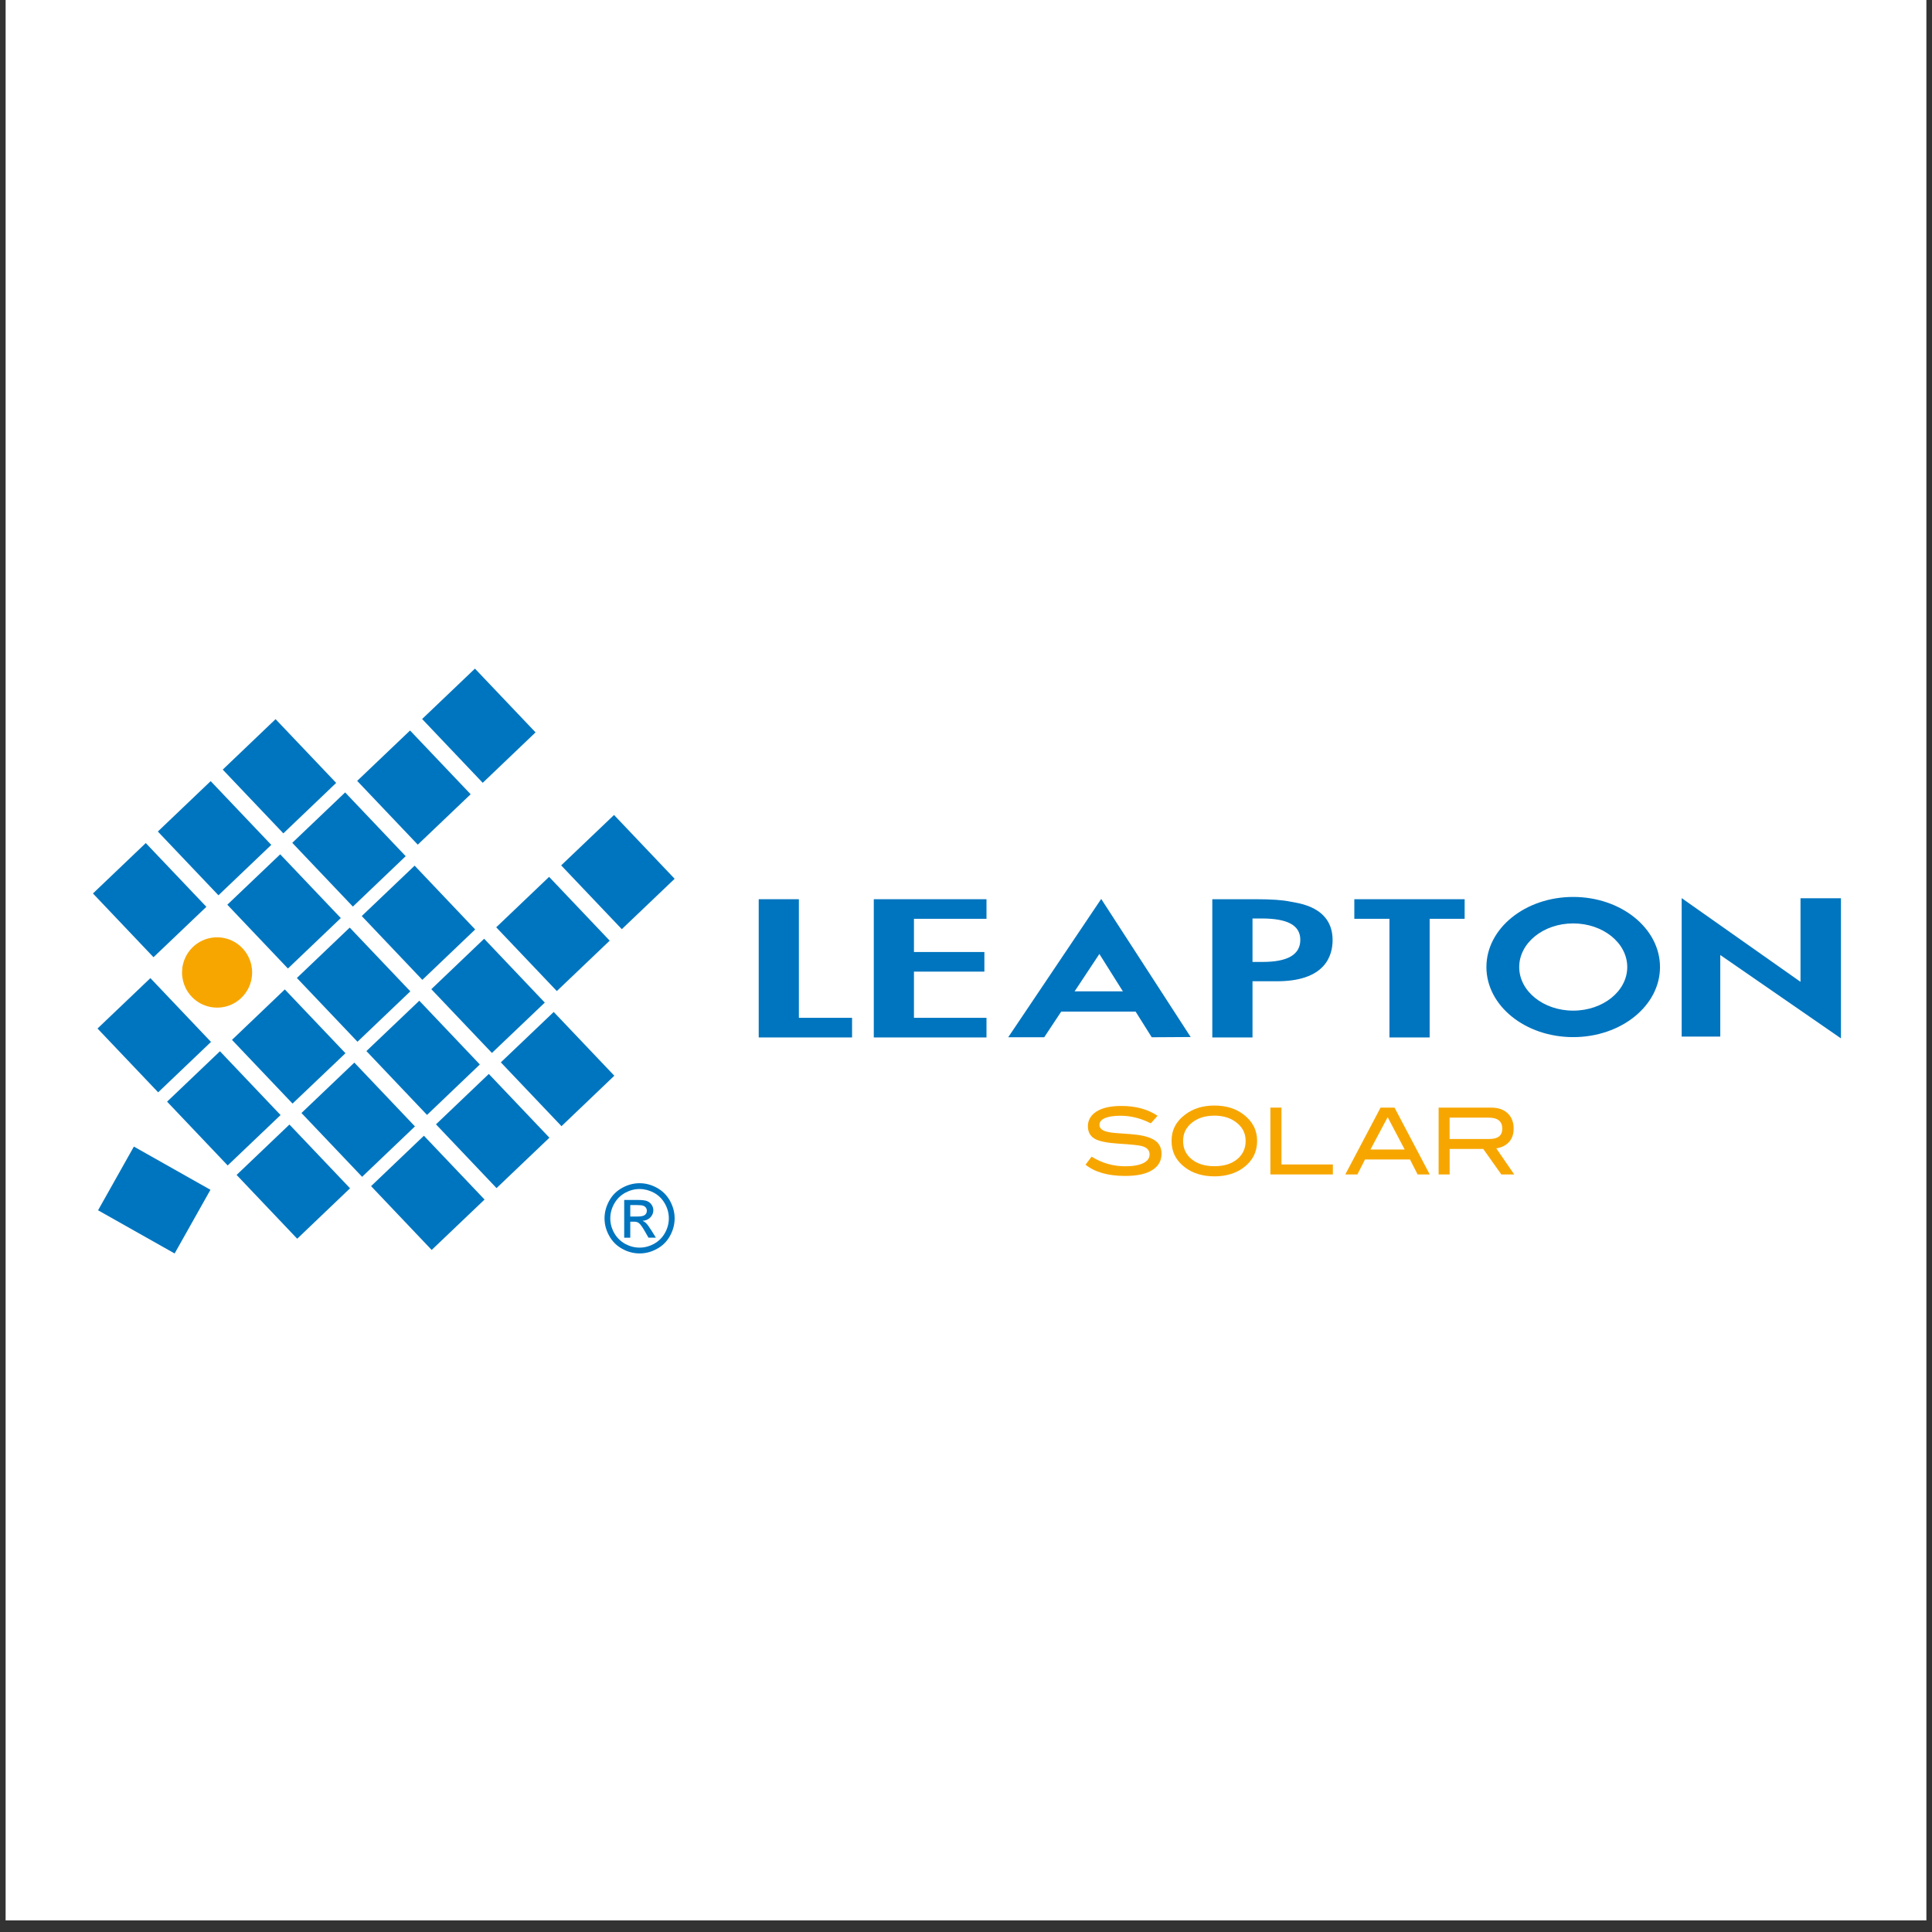 <svg xmlns="http://www.w3.org/2000/svg" xmlns:xlink="http://www.w3.org/1999/xlink" width="220" zoomAndPan="magnify" viewBox="0 0 165 165" height="220" preserveAspectRatio="xMidYMid meet" version="1.0"><rect x="0" y="0" width="165" height="165" fill="#333333" stroke="none"/><defs><clipPath id="e42f96da26"><path d="M 0.496 0 L 164.504 0 L 164.504 164.008 L 0.496 164.008 Z M 0.496 0 " clip-rule="nonzero"/></clipPath><clipPath id="c5436536f4"><path d="M 8 97 L 18 97 L 18 107.047 L 8 107.047 Z M 8 97 " clip-rule="nonzero"/></clipPath><clipPath id="71cb5b6e4f"><path d="M 7.656 72 L 18 72 L 18 82 L 7.656 82 Z M 7.656 72 " clip-rule="nonzero"/></clipPath><clipPath id="1e49c53cbe"><path d="M 36 57.102 L 46 57.102 L 46 67 L 36 67 Z M 36 57.102 " clip-rule="nonzero"/></clipPath><clipPath id="24d62b4623"><path d="M 143 76 L 157.5 76 L 157.5 89 L 143 89 Z M 143 76 " clip-rule="nonzero"/></clipPath><clipPath id="b6a7f41645"><path d="M 51 101 L 58 101 L 58 107.047 L 51 107.047 Z M 51 101 " clip-rule="nonzero"/></clipPath></defs><g clip-path="url(#e42f96da26)"><path fill="#ffffff" d="M 0.496 0 L 164.504 0 L 164.504 164.008 L 0.496 164.008 Z M 0.496 0 " fill-opacity="1" fill-rule="nonzero"/><path fill="#ffffff" d="M 0.496 0 L 164.504 0 L 164.504 164.008 L 0.496 164.008 Z M 0.496 0 " fill-opacity="1" fill-rule="nonzero"/></g><g clip-path="url(#c5436536f4)"><path fill="#0075bf" d="M 8.375 103.363 L 11.434 97.922 L 17.973 101.613 L 14.914 107.051 Z M 8.375 103.363 " fill-opacity="1" fill-rule="nonzero"/></g><path fill="#0075bf" d="M 8.328 87.84 L 12.844 83.535 L 18.02 88.984 L 13.508 93.289 Z M 8.328 87.84 " fill-opacity="1" fill-rule="nonzero"/><path fill="#0075bf" d="M 14.27 94.086 L 18.785 89.781 L 23.961 95.23 L 19.445 99.535 Z M 14.27 94.086 " fill-opacity="1" fill-rule="nonzero"/><path fill="#0075bf" d="M 20.207 100.344 L 24.719 96.039 L 29.895 101.484 L 25.383 105.793 Z M 20.207 100.344 " fill-opacity="1" fill-rule="nonzero"/><g clip-path="url(#71cb5b6e4f)"><path fill="#0075bf" d="M 7.938 76.305 L 12.449 72 L 17.625 77.445 L 13.109 81.75 Z M 7.938 76.305 " fill-opacity="1" fill-rule="nonzero"/></g><path fill="#0075bf" d="M 24.984 94.25 L 19.812 88.809 L 24.324 84.5 L 29.504 89.949 Z M 24.984 94.25 " fill-opacity="1" fill-rule="nonzero"/><path fill="#0075bf" d="M 25.746 95.055 L 30.262 90.75 L 35.438 96.199 L 30.926 100.504 Z M 25.746 95.055 " fill-opacity="1" fill-rule="nonzero"/><path fill="#0075bf" d="M 31.691 101.301 L 36.203 96.996 L 41.383 102.445 L 36.867 106.75 Z M 31.691 101.301 " fill-opacity="1" fill-rule="nonzero"/><path fill="#0075bf" d="M 13.48 71.016 L 17.992 66.711 L 23.168 72.156 L 18.656 76.461 Z M 13.48 71.016 " fill-opacity="1" fill-rule="nonzero"/><path fill="#0075bf" d="M 19.414 77.266 L 23.93 72.961 L 29.105 78.406 L 24.59 82.715 Z M 19.414 77.266 " fill-opacity="1" fill-rule="nonzero"/><path fill="#0075bf" d="M 25.355 83.523 L 29.867 79.219 L 35.043 84.664 L 30.531 88.969 Z M 25.355 83.523 " fill-opacity="1" fill-rule="nonzero"/><path fill="#0075bf" d="M 36.469 95.219 L 31.293 89.766 L 35.809 85.465 L 40.98 90.91 Z M 36.469 95.219 " fill-opacity="1" fill-rule="nonzero"/><path fill="#0075bf" d="M 37.234 96.023 L 41.746 91.719 L 46.922 97.164 L 42.406 101.469 Z M 37.234 96.023 " fill-opacity="1" fill-rule="nonzero"/><path fill="#0075bf" d="M 19.023 65.727 L 23.535 61.418 L 28.711 66.863 L 24.199 71.172 Z M 19.023 65.727 " fill-opacity="1" fill-rule="nonzero"/><path fill="#0075bf" d="M 24.961 71.98 L 29.477 67.676 L 34.648 73.121 L 30.137 77.426 Z M 24.961 71.98 " fill-opacity="1" fill-rule="nonzero"/><path fill="#0075bf" d="M 30.895 78.234 L 35.41 73.93 L 40.582 79.379 L 36.07 83.684 Z M 30.895 78.234 " fill-opacity="1" fill-rule="nonzero"/><path fill="#0075bf" d="M 42.012 89.926 L 36.836 84.48 L 41.348 80.172 L 46.527 85.625 Z M 42.012 89.926 " fill-opacity="1" fill-rule="nonzero"/><path fill="#0075bf" d="M 47.953 96.18 L 42.773 90.73 L 47.289 86.426 L 52.465 91.871 Z M 47.953 96.18 " fill-opacity="1" fill-rule="nonzero"/><path fill="#0075bf" d="M 30.504 66.691 L 35.02 62.387 L 40.195 67.832 L 35.68 72.137 Z M 30.504 66.691 " fill-opacity="1" fill-rule="nonzero"/><path fill="#0075bf" d="M 42.379 79.195 L 46.895 74.887 L 52.07 80.336 L 47.555 84.641 Z M 42.379 79.195 " fill-opacity="1" fill-rule="nonzero"/><g clip-path="url(#1e49c53cbe)"><path fill="#0075bf" d="M 36.051 61.406 L 40.562 57.102 L 45.738 62.547 L 41.227 66.855 Z M 36.051 61.406 " fill-opacity="1" fill-rule="nonzero"/></g><path fill="#0075bf" d="M 47.926 73.906 L 52.441 69.602 L 57.617 75.051 L 53.105 79.355 Z M 47.926 73.906 " fill-opacity="1" fill-rule="nonzero"/><path fill="#f7a600" d="M 21.531 83.051 C 21.531 82.578 21.426 82.133 21.23 81.738 C 20.746 80.742 19.727 80.051 18.543 80.051 C 17.355 80.051 16.332 80.738 15.848 81.738 C 15.652 82.133 15.547 82.582 15.547 83.051 C 15.547 83.523 15.656 83.969 15.848 84.367 C 16.332 85.363 17.355 86.055 18.543 86.055 C 19.727 86.055 20.746 85.363 21.23 84.367 C 21.426 83.973 21.531 83.523 21.531 83.051 " fill-opacity="1" fill-rule="nonzero"/><path fill="#f7a600" d="M 98.277 95.934 C 97.43 95.504 96.578 95.289 95.699 95.289 C 95.117 95.289 94.672 95.359 94.363 95.492 C 94.051 95.629 93.898 95.82 93.898 96.062 C 93.898 96.316 94.062 96.496 94.395 96.613 C 94.629 96.691 95.016 96.754 95.551 96.785 C 96.34 96.836 96.852 96.879 97.105 96.914 C 97.82 97.008 98.344 97.18 98.691 97.438 C 99.031 97.699 99.199 98.062 99.199 98.531 C 99.199 99.137 98.934 99.605 98.398 99.934 C 97.867 100.266 97.098 100.43 96.094 100.43 C 94.641 100.43 93.512 100.113 92.707 99.469 L 93.227 98.785 C 94.113 99.332 95.074 99.605 96.105 99.605 C 96.773 99.605 97.285 99.512 97.656 99.328 C 98.008 99.152 98.18 98.906 98.18 98.59 C 98.18 98.234 97.953 97.988 97.488 97.871 C 97.25 97.809 96.598 97.738 95.539 97.672 C 94.602 97.613 93.945 97.484 93.566 97.293 C 93.133 97.074 92.91 96.707 92.91 96.184 C 92.91 95.664 93.164 95.227 93.66 94.918 C 94.16 94.605 94.867 94.453 95.777 94.453 C 97.004 94.453 98.031 94.734 98.859 95.293 L 98.285 95.934 Z M 98.277 95.934 " fill-opacity="1" fill-rule="nonzero"/><path fill="#f7a600" d="M 107.363 97.438 C 107.363 98.371 106.98 99.129 106.219 99.707 C 105.547 100.211 104.711 100.465 103.719 100.465 C 102.723 100.465 101.875 100.211 101.199 99.699 C 100.434 99.121 100.055 98.367 100.055 97.438 C 100.055 96.512 100.438 95.773 101.219 95.188 C 101.898 94.672 102.73 94.418 103.719 94.418 C 104.703 94.418 105.543 94.672 106.211 95.188 C 106.98 95.777 107.363 96.527 107.363 97.438 M 106.383 97.438 C 106.383 96.773 106.102 96.23 105.531 95.816 C 105.047 95.461 104.441 95.281 103.719 95.281 C 102.926 95.281 102.285 95.484 101.785 95.891 C 101.285 96.297 101.039 96.816 101.039 97.438 C 101.039 98.062 101.281 98.609 101.773 99.004 C 102.258 99.398 102.906 99.598 103.719 99.598 C 104.531 99.598 105.172 99.398 105.656 99.004 C 106.141 98.605 106.383 98.082 106.383 97.438 " fill-opacity="1" fill-rule="nonzero"/><path fill="#f7a600" d="M 113.832 100.301 L 108.496 100.301 L 108.496 94.594 L 109.441 94.594 L 109.441 99.449 L 113.832 99.449 Z M 113.832 100.301 " fill-opacity="1" fill-rule="nonzero"/><path fill="#f7a600" d="M 122.105 100.301 L 121.07 100.301 L 120.418 99.023 L 116.578 99.023 L 115.926 100.301 L 114.895 100.301 L 117.906 94.594 L 119.098 94.594 Z M 119.965 98.172 L 118.512 95.41 L 117.043 98.172 Z M 119.965 98.172 " fill-opacity="1" fill-rule="nonzero"/><path fill="#f7a600" d="M 129.316 100.301 L 128.219 100.301 L 126.676 98.125 L 123.805 98.125 L 123.805 100.301 L 122.863 100.301 L 122.863 94.594 L 127.355 94.594 C 127.949 94.594 128.418 94.754 128.758 95.078 C 129.098 95.398 129.27 95.836 129.27 96.387 C 129.27 96.875 129.133 97.262 128.852 97.555 C 128.598 97.824 128.242 98.004 127.789 98.074 L 129.316 100.297 Z M 127.207 97.273 C 127.934 97.273 128.301 96.98 128.301 96.391 C 128.301 95.766 127.91 95.449 127.117 95.449 L 123.801 95.449 L 123.801 97.277 L 127.207 97.277 Z M 127.207 97.273 " fill-opacity="1" fill-rule="nonzero"/><path fill="#0075bf" d="M 68.227 76.797 L 68.227 86.926 L 72.77 86.926 L 72.77 88.602 L 64.797 88.602 L 64.797 76.797 Z M 68.227 76.797 " fill-opacity="1" fill-rule="nonzero"/><path fill="#0075bf" d="M 84.25 78.469 L 78.055 78.469 L 78.055 81.305 L 84.07 81.305 L 84.07 82.98 L 78.055 82.98 L 78.055 86.926 L 84.25 86.926 L 84.25 88.602 L 74.625 88.602 L 74.625 76.797 L 84.25 76.797 Z M 84.25 78.469 " fill-opacity="1" fill-rule="nonzero"/><path fill="#0075bf" d="M 106.969 83.805 L 106.969 88.602 L 103.535 88.602 L 103.535 76.797 L 107.281 76.797 C 108.574 76.797 109.547 76.863 110.207 77.004 C 110.875 77.137 113.809 77.426 113.809 80.289 C 113.809 81.492 113.301 83.891 108.816 83.801 L 106.973 83.801 Z M 106.969 82.152 L 107.84 82.152 C 109.98 82.152 111.051 81.523 111.051 80.266 C 111.051 79.012 109.949 78.441 107.738 78.441 L 106.969 78.441 L 106.969 82.156 Z M 106.969 82.152 " fill-opacity="1" fill-rule="nonzero"/><path fill="#0075bf" d="M 122.098 78.469 L 122.098 88.602 L 118.664 88.602 L 118.664 78.469 L 115.664 78.469 L 115.664 76.797 L 125.086 76.797 L 125.086 78.469 Z M 122.098 78.469 " fill-opacity="1" fill-rule="nonzero"/><path fill="#0075bf" d="M 134.355 76.602 C 130.262 76.602 126.945 79.285 126.945 82.59 C 126.945 85.895 130.262 88.574 134.355 88.574 C 138.453 88.574 141.77 85.895 141.77 82.59 C 141.77 79.285 138.449 76.602 134.355 76.602 M 134.355 86.312 C 131.809 86.312 129.746 84.645 129.746 82.59 C 129.746 80.535 131.809 78.863 134.355 78.863 C 136.902 78.863 138.973 80.531 138.973 82.59 C 138.973 84.648 136.902 86.312 134.355 86.312 " fill-opacity="1" fill-rule="nonzero"/><g clip-path="url(#24d62b4623)"><path fill="#0075bf" d="M 157.223 76.715 L 153.77 76.715 L 153.77 83.852 L 143.621 76.703 L 143.621 88.527 L 146.918 88.527 L 146.918 81.562 L 157.223 88.68 Z M 157.223 76.715 " fill-opacity="1" fill-rule="nonzero"/></g><path fill="#0075bf" d="M 94.047 76.773 L 86.105 88.586 L 89.18 88.586 L 93.891 81.473 L 98.363 88.586 L 101.688 88.566 Z M 94.047 76.773 " fill-opacity="1" fill-rule="nonzero"/><path fill="#0075bf" d="M 90.297 84.664 L 97.742 84.664 L 97.742 86.395 L 90.297 86.395 Z M 90.297 84.664 " fill-opacity="1" fill-rule="nonzero"/><g clip-path="url(#b6a7f41645)"><path fill="#0075bf" d="M 54.621 101.051 C 55.125 101.051 55.613 101.176 56.094 101.438 C 56.57 101.695 56.941 102.062 57.215 102.547 C 57.48 103.027 57.617 103.531 57.617 104.051 C 57.617 104.574 57.484 105.066 57.223 105.543 C 56.961 106.023 56.594 106.391 56.113 106.652 C 55.641 106.918 55.141 107.047 54.625 107.047 C 54.109 107.047 53.609 106.918 53.137 106.652 C 52.66 106.391 52.289 106.02 52.027 105.543 C 51.762 105.066 51.629 104.57 51.629 104.051 C 51.629 103.535 51.766 103.027 52.031 102.547 C 52.297 102.062 52.676 101.695 53.152 101.438 C 53.629 101.176 54.121 101.051 54.625 101.051 Z M 54.621 101.547 C 54.199 101.547 53.793 101.652 53.395 101.867 C 52.996 102.086 52.684 102.395 52.457 102.797 C 52.234 103.199 52.121 103.613 52.121 104.051 C 52.121 104.488 52.23 104.898 52.449 105.293 C 52.672 105.688 52.98 105.996 53.375 106.223 C 53.773 106.441 54.188 106.551 54.621 106.551 C 55.051 106.551 55.469 106.441 55.863 106.223 C 56.262 106 56.57 105.691 56.793 105.293 C 57.012 104.895 57.121 104.484 57.121 104.051 C 57.121 103.617 57.012 103.199 56.785 102.797 C 56.562 102.395 56.25 102.086 55.852 101.867 C 55.449 101.652 55.043 101.547 54.625 101.547 Z M 53.309 105.707 L 53.309 102.48 L 54.418 102.48 C 54.793 102.48 55.07 102.508 55.238 102.566 C 55.406 102.629 55.543 102.734 55.645 102.883 C 55.746 103.031 55.797 103.188 55.797 103.355 C 55.797 103.594 55.711 103.797 55.543 103.973 C 55.375 104.145 55.152 104.242 54.875 104.262 C 54.988 104.309 55.082 104.371 55.148 104.434 C 55.281 104.559 55.438 104.773 55.625 105.074 L 56.016 105.703 L 55.383 105.703 L 55.094 105.195 C 54.871 104.797 54.688 104.543 54.547 104.445 C 54.457 104.371 54.316 104.336 54.133 104.336 L 53.828 104.336 L 53.828 105.707 Z M 53.828 103.895 L 54.461 103.895 C 54.762 103.895 54.969 103.848 55.078 103.758 C 55.188 103.672 55.242 103.551 55.242 103.402 C 55.242 103.305 55.219 103.219 55.164 103.145 C 55.113 103.066 55.035 103.012 54.941 102.977 C 54.848 102.938 54.676 102.918 54.422 102.918 L 53.828 102.918 Z M 53.828 103.895 " fill-opacity="1" fill-rule="nonzero"/></g></svg>